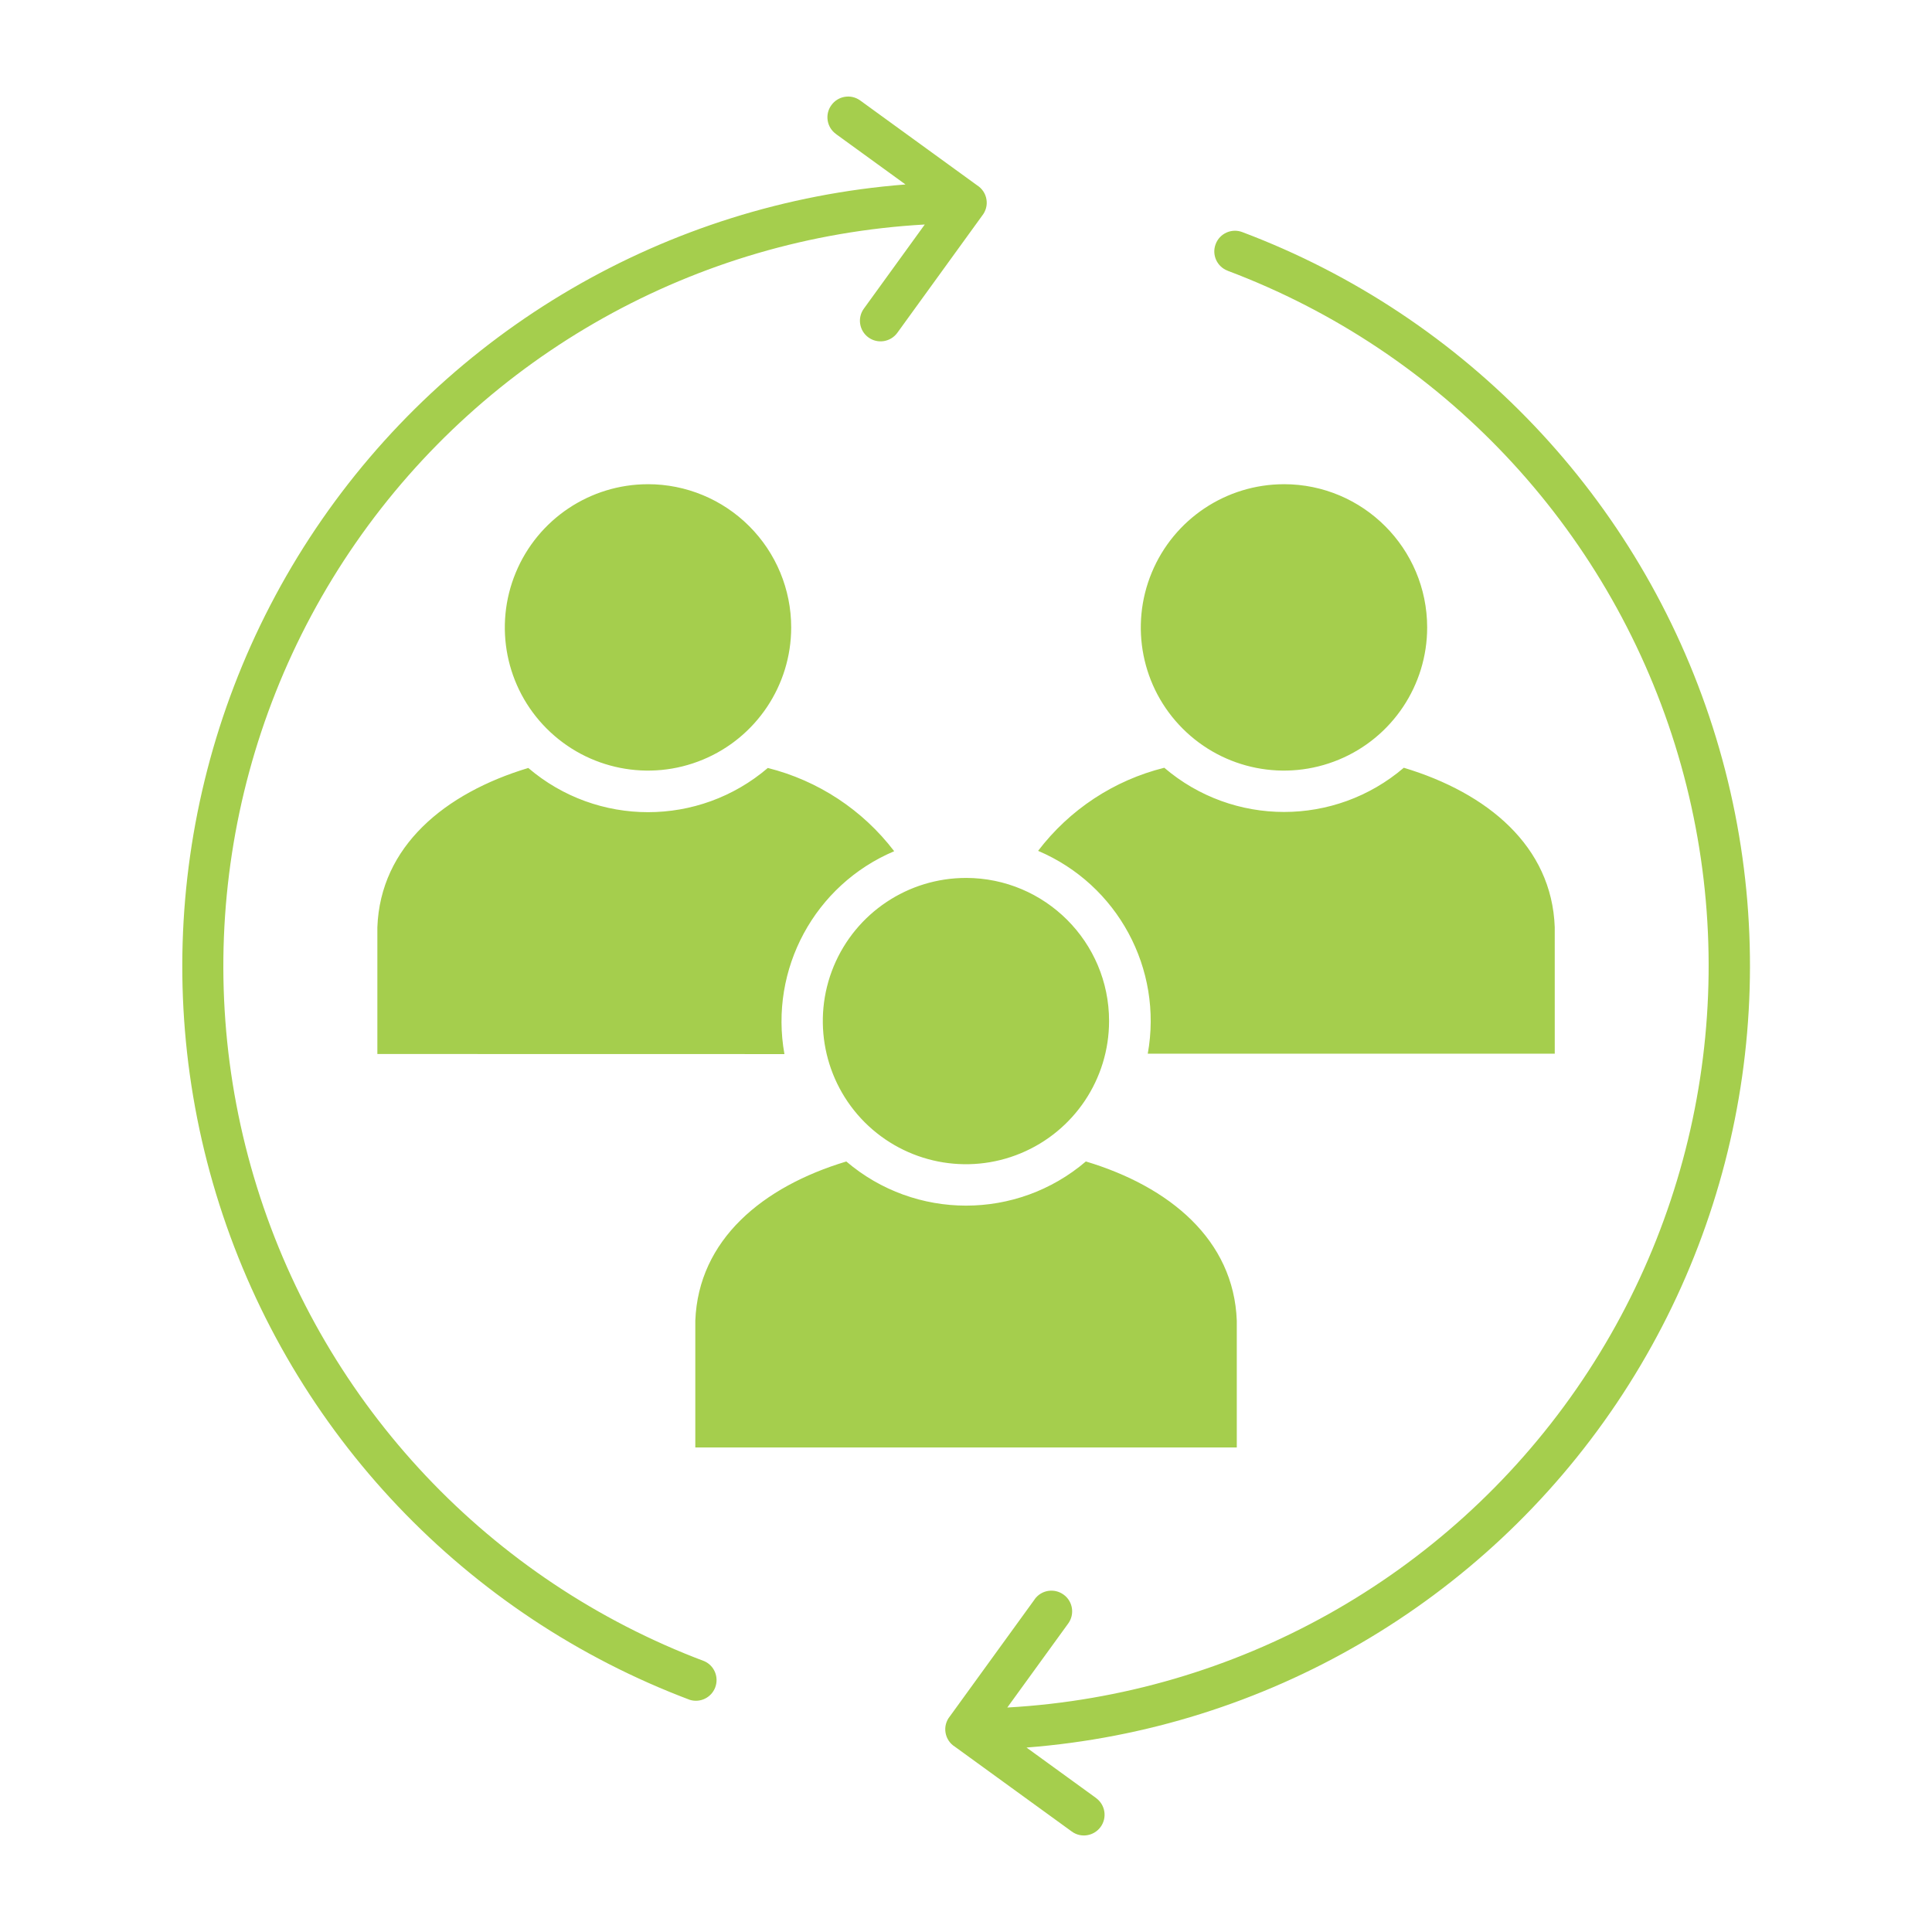<?xml version="1.0" encoding="UTF-8"?>
<svg fill="#A5CE4D" width="100pt" height="100pt" version="1.1" viewBox="0 0 100 100" xmlns="http://www.w3.org/2000/svg">
 <path d="m46.277 44.051c-1.629-2.133-3.934-3.648-6.535-4.301-3.57 3.051-8.828 3.051-12.398 0-4.316 1.301-7.66 4.051-7.812 8.25v6.555l21.07 0.004c-0.789-4.398 1.566-8.758 5.68-10.5zm0.168-26.824c-0.348 0.477-1.016 0.586-1.496 0.238-0.477-0.348-0.582-1.016-0.234-1.492l3.148-4.348-0.004-0.004c-11.828 0.664-22.691 6.738-29.445 16.477-6.75 9.734-8.637 22.039-5.113 33.348 3.527 11.312 12.07 20.367 23.16 24.539 0.516 0.234 0.758 0.824 0.559 1.355-0.199 0.527-0.773 0.809-1.312 0.645-11.605-4.371-20.574-13.812-24.348-25.625s-1.938-24.703 4.981-34.996c6.922-10.289 18.164-16.855 30.527-17.816l-3.602-2.613h0.004c-0.48-0.344-0.586-1.016-0.238-1.492 0.344-0.48 1.016-0.59 1.492-0.242l6.055 4.394c0.258 0.164 0.434 0.43 0.48 0.73 0.051 0.301-0.035 0.605-0.227 0.844zm17.102-3.215h-0.004c-0.551-0.207-0.832-0.824-0.621-1.375 0.207-0.555 0.824-0.832 1.375-0.625 11.609 4.371 20.582 13.812 24.355 25.629 3.777 11.816 1.941 24.707-4.981 35s-18.172 16.855-30.539 17.812l3.602 2.613h-0.004c0.48 0.348 0.586 1.016 0.238 1.496-0.348 0.477-1.016 0.586-1.492 0.238l-6.051-4.391c-0.258-0.16-0.434-0.426-0.484-0.727-0.051-0.301 0.031-0.609 0.227-0.848l4.391-6.059h-0.004c0.348-0.48 1.016-0.586 1.496-0.238 0.48 0.344 0.586 1.016 0.242 1.492l-3.152 4.348v0.004c11.828-0.664 22.691-6.742 29.445-16.477 6.75-9.734 8.637-22.043 5.113-33.352-3.527-11.312-12.07-20.367-23.16-24.539zm-13.547 31.43c-2.996 0-5.699 1.805-6.848 4.574-1.145 2.766-0.512 5.953 1.605 8.074 2.121 2.117 5.305 2.754 8.074 1.605 2.769-1.148 4.574-3.848 4.574-6.848 0-4.09-3.316-7.402-7.406-7.406zm14.016 22.922c-0.152-4.199-3.488-6.949-7.809-8.246h-0.004c-3.57 3.047-8.828 3.047-12.398 0-4.324 1.301-7.656 4.043-7.816 8.246v6.555h28.027zm2.445-43.301c-3 0-5.703 1.809-6.848 4.578-1.148 2.769-0.516 5.957 1.605 8.074 2.121 2.121 5.309 2.754 8.078 1.605 2.766-1.145 4.574-3.848 4.574-6.844-0.004-4.094-3.32-7.41-7.41-7.414zm-32.918 0h-0.004c-2.996 0-5.699 1.809-6.844 4.578-1.148 2.769-0.516 5.957 1.605 8.074 2.121 2.121 5.309 2.754 8.078 1.605 2.766-1.145 4.574-3.848 4.574-6.844 0-1.969-0.781-3.852-2.172-5.242s-3.273-2.172-5.242-2.172zm46.93 22.926c-0.152-4.199-3.488-6.949-7.812-8.25-3.57 3.051-8.828 3.051-12.398 0-2.606 0.648-4.906 2.168-6.531 4.301 4.113 1.746 6.469 6.106 5.676 10.5h21.066z" fill-rule="evenodd"/>
</svg>
